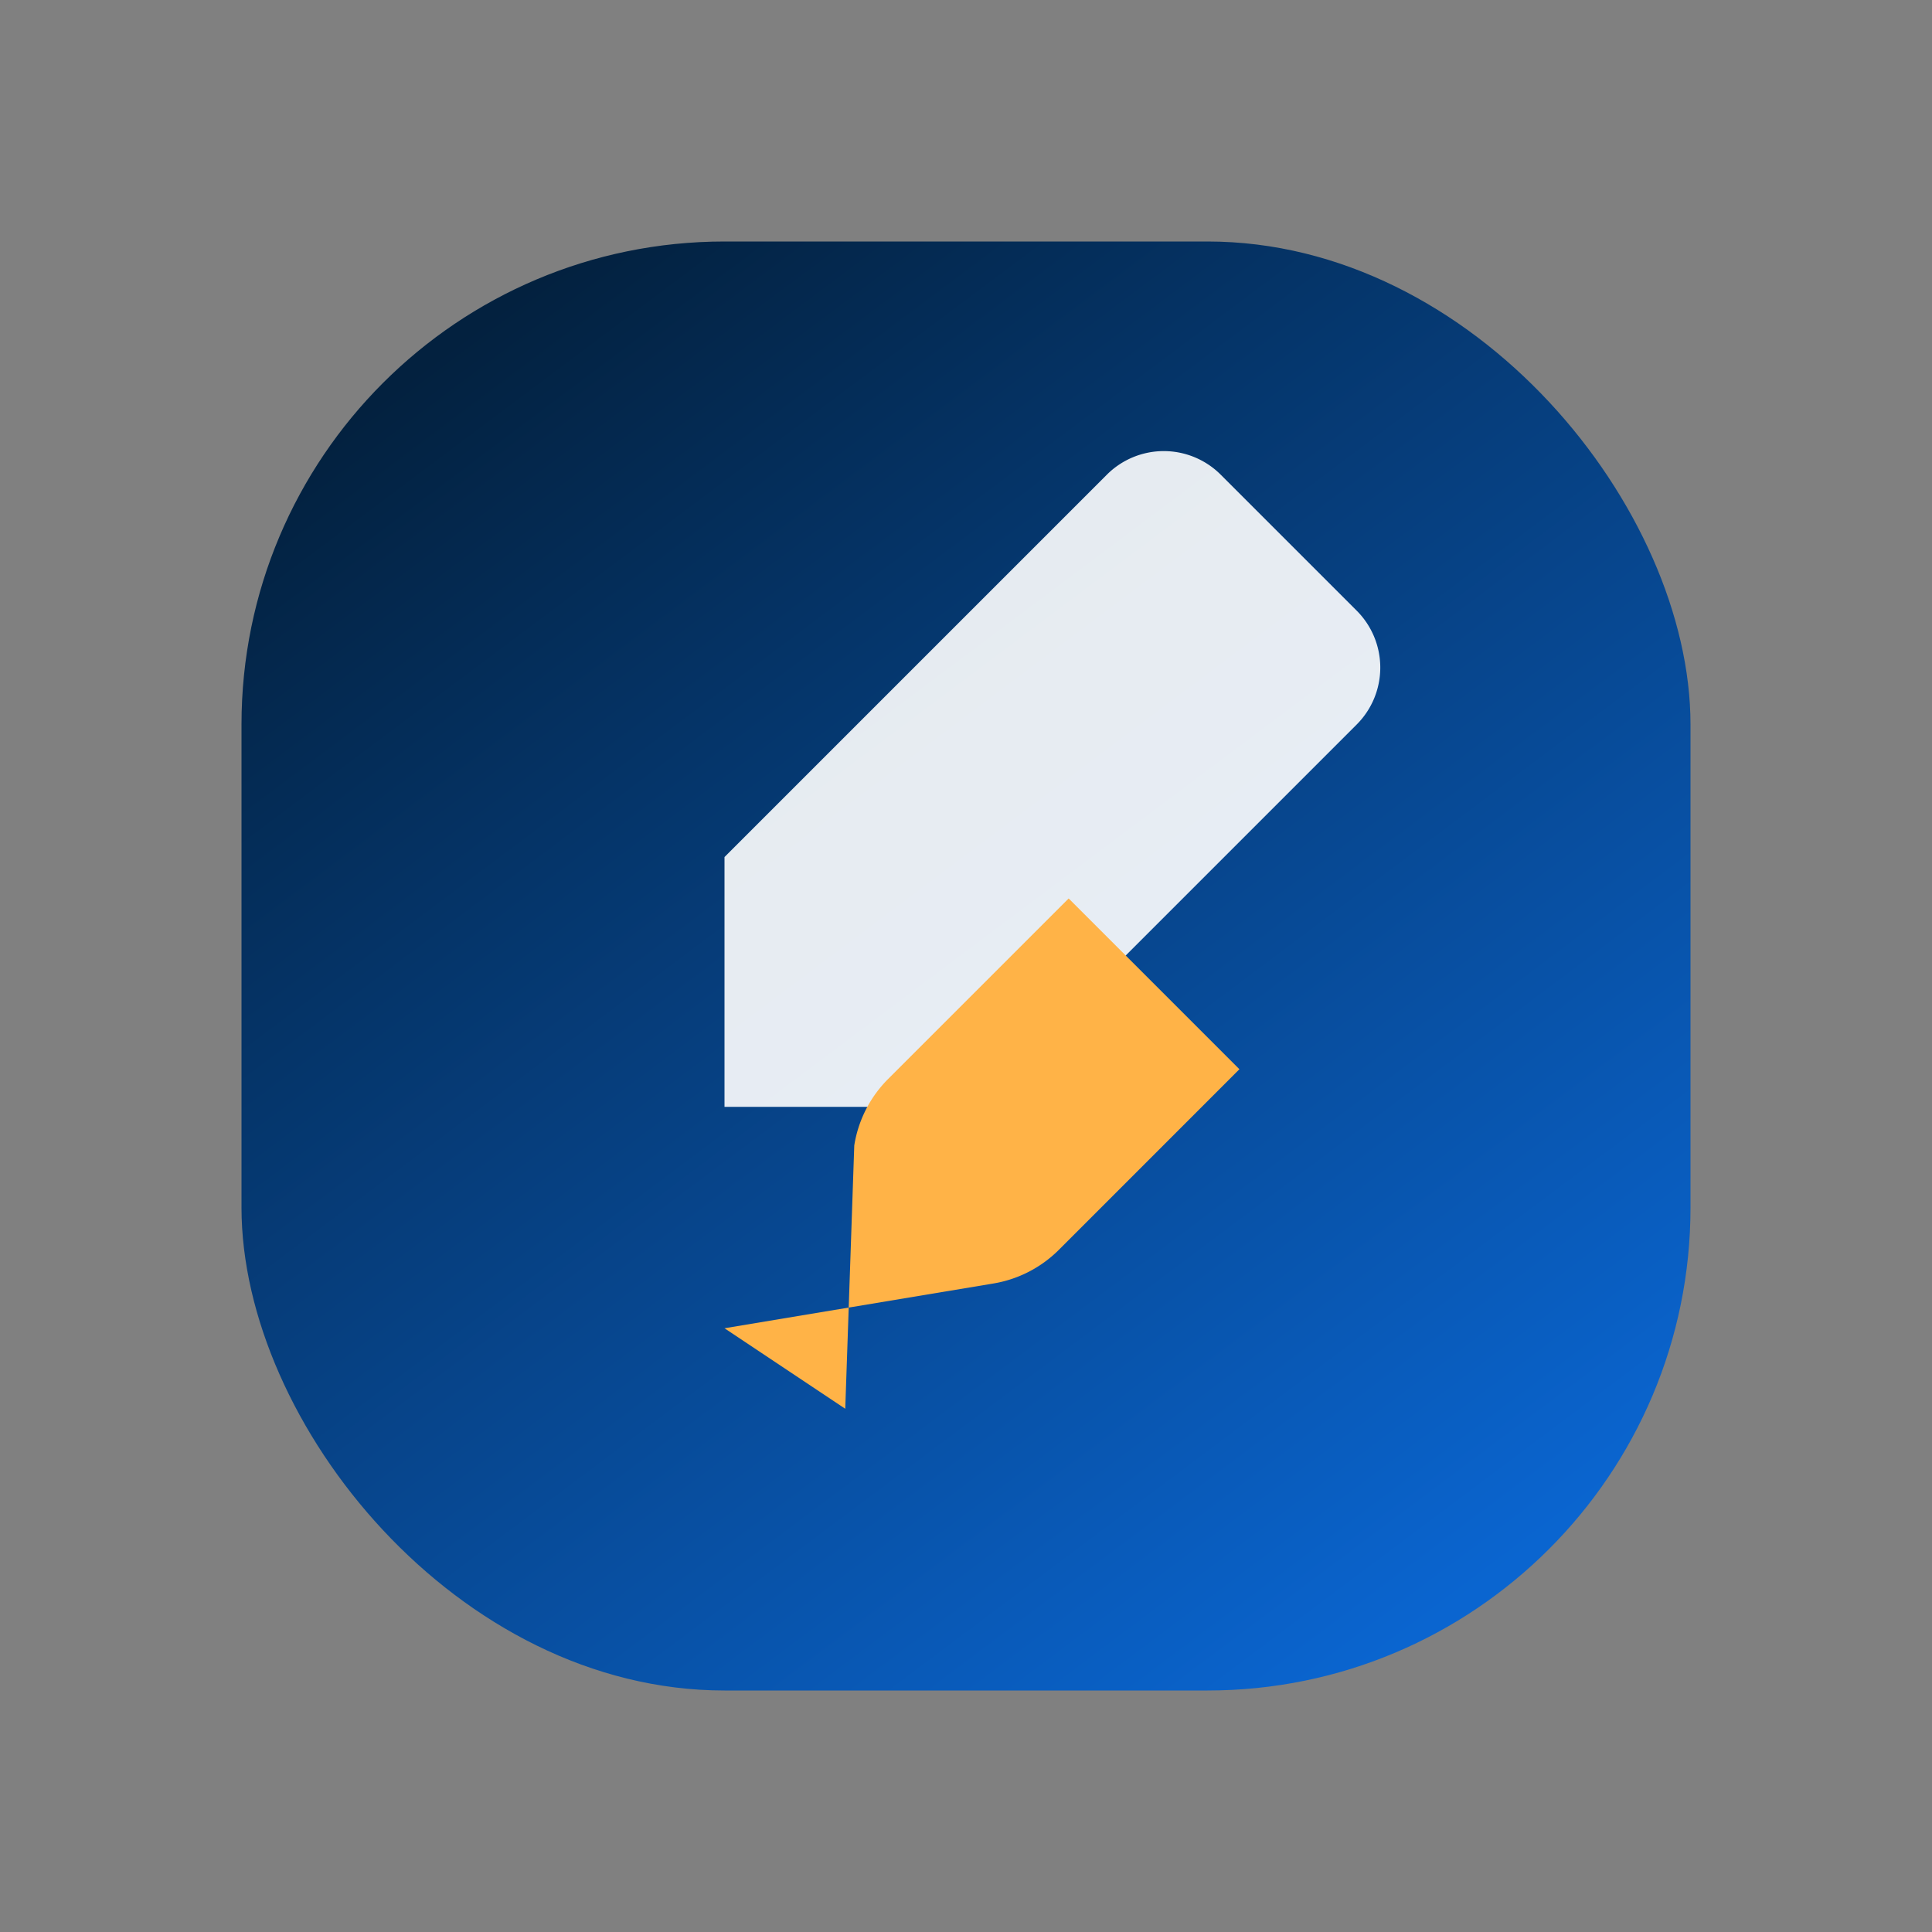 <svg width="48" height="48" viewBox="0 0 48 48" fill="none" xmlns="http://www.w3.org/2000/svg">
  <rect x="0" y="0" width="48" height="48" fill="#808080" stroke="none"/>
  <rect x="6" y="6" width="36" height="36" rx="12" fill="url(#designgrad)" />
  <path
    d="M18 30.5v-9.207l9.5-9.5a2 2 0 0 1 2.828 0l3.379 3.379a2 2 0 0 1 0 2.828L24.207 27.5H18Z"
    fill="white"
    opacity=".9"
  />
  <path
    d="m18 33 6.657-1.108a3 3 0 0 0 1.65-.84l4.486-4.487-4.242-4.243-4.487 4.486a3 3 0 0 0-.84 1.65L21 35l-3-2Z"
    fill="#FFB347"
  />
  <defs>
    <linearGradient id="designgrad" x1="12" y1="8" x2="36" y2="40" gradientUnits="userSpaceOnUse">
      <stop stop-color="#03213F" />
      <stop offset="1" stop-color="#0A65D0" />
    </linearGradient>
  </defs>
</svg>
